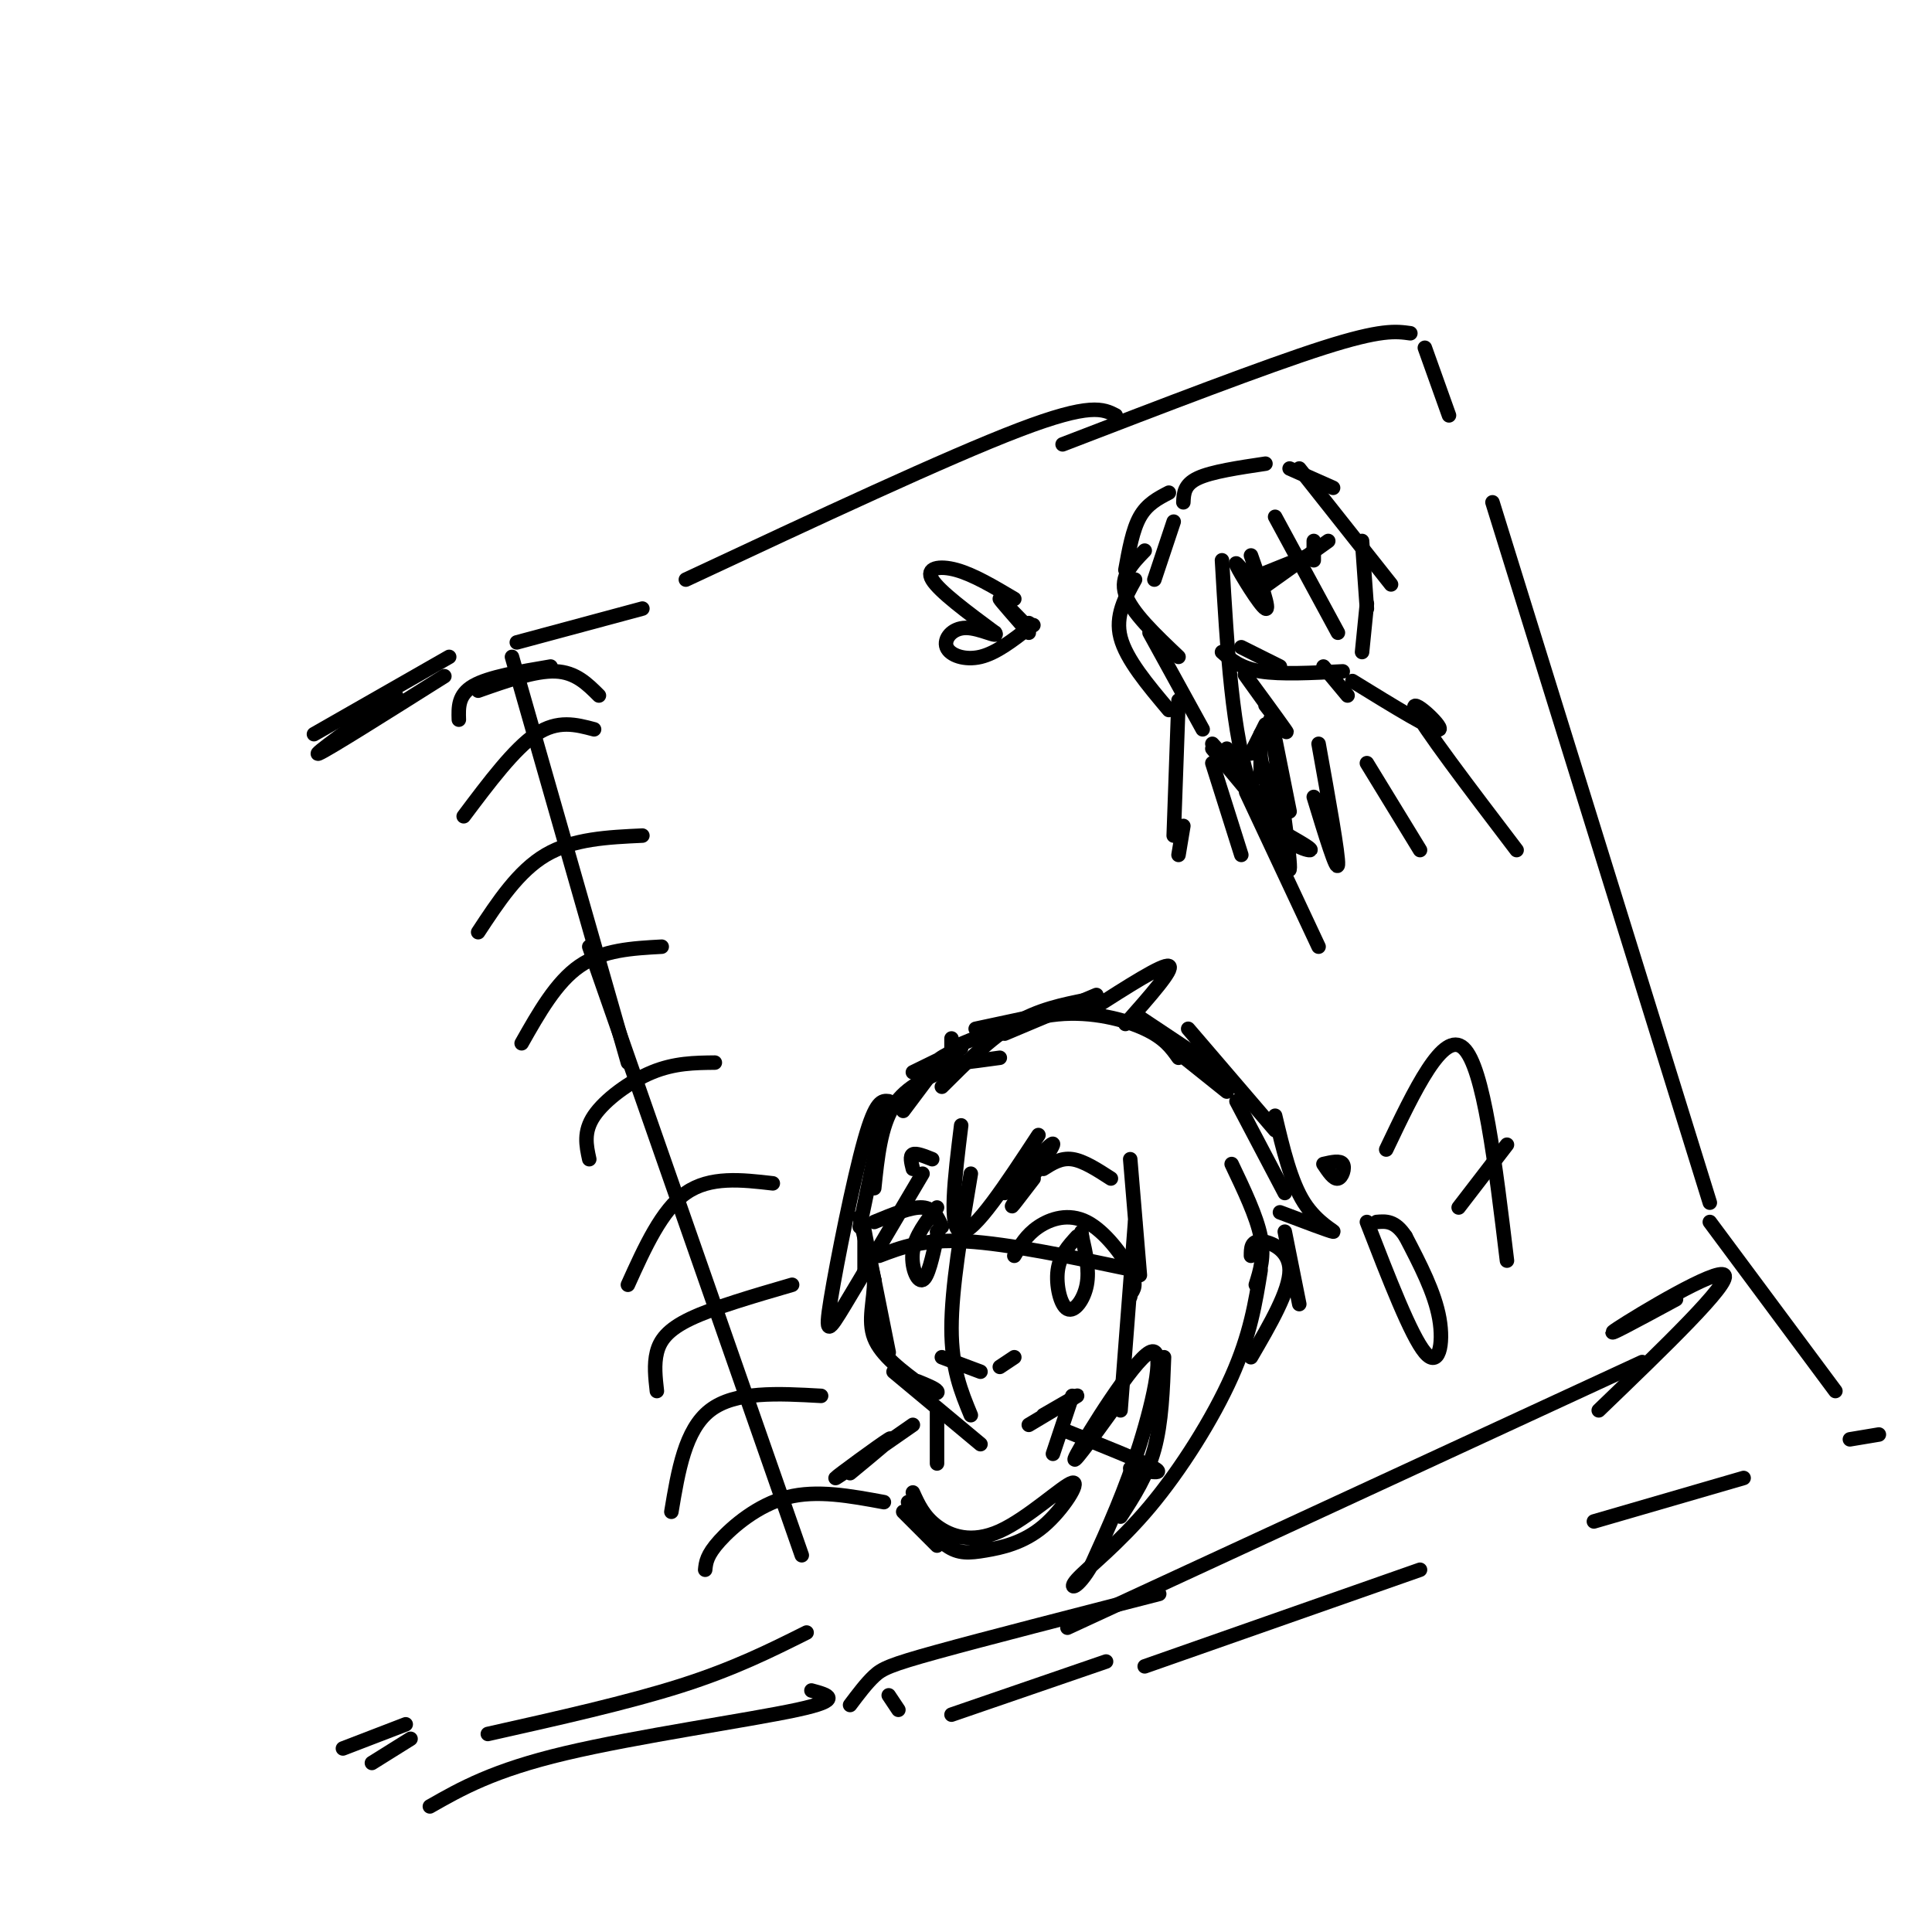 <svg viewBox='0 0 400 400' version='1.1' xmlns='http://www.w3.org/2000/svg' xmlns:xlink='http://www.w3.org/1999/xlink'><g fill='none' stroke='#000000' stroke-width='3' stroke-linecap='round' stroke-linejoin='round'><path d='M106,136c0.000,0.000 24.000,84.000 24,84'/><path d='M122,196c0.000,0.000 44.000,126.000 44,126'/><path d='M176,353c1.689,-2.244 3.378,-4.489 5,-6c1.622,-1.511 3.178,-2.289 13,-5c9.822,-2.711 27.911,-7.356 46,-12'/><path d='M221,337c0.000,0.000 119.000,-55.000 119,-55'/><path d='M184,351c0.000,0.000 2.000,3.000 2,3'/><path d='M197,355c0.000,0.000 32.000,-11.000 32,-11'/><path d='M237,345c0.000,0.000 57.000,-20.000 57,-20'/><path d='M330,315c0.000,0.000 31.000,-9.000 31,-9'/><path d='M383,298c0.000,0.000 6.000,-1.000 6,-1'/><path d='M380,288c0.000,0.000 -26.000,-35.000 -26,-35'/><path d='M354,249c0.000,0.000 -45.000,-145.000 -45,-145'/><path d='M300,86c0.000,0.000 -5.000,-14.000 -5,-14'/><path d='M292,69c-3.000,-0.417 -6.000,-0.833 -18,3c-12.000,3.833 -33.000,11.917 -54,20'/><path d='M133,126c0.000,0.000 -26.000,7.000 -26,7'/><path d='M95,149c-0.083,-2.583 -0.167,-5.167 3,-7c3.167,-1.833 9.583,-2.917 16,-4'/><path d='M99,143c5.917,-2.083 11.833,-4.167 16,-4c4.167,0.167 6.583,2.583 9,5'/><path d='M167,338c-7.500,3.750 -15.000,7.500 -26,11c-11.000,3.500 -25.500,6.750 -40,10'/><path d='M168,350c3.444,0.933 6.889,1.867 -3,4c-9.889,2.133 -33.111,5.467 -48,9c-14.889,3.533 -21.444,7.267 -28,11'/><path d='M146,325c0.156,-1.511 0.311,-3.022 3,-6c2.689,-2.978 7.911,-7.422 14,-9c6.089,-1.578 13.044,-0.289 20,1'/><path d='M139,313c1.417,-8.500 2.833,-17.000 8,-21c5.167,-4.000 14.083,-3.500 23,-3'/><path d='M136,288c-0.311,-2.756 -0.622,-5.511 0,-8c0.622,-2.489 2.178,-4.711 7,-7c4.822,-2.289 12.911,-4.644 21,-7'/><path d='M130,266c3.500,-7.750 7.000,-15.500 12,-19c5.000,-3.500 11.500,-2.750 18,-2'/><path d='M122,240c-0.622,-2.844 -1.244,-5.689 1,-9c2.244,-3.311 7.356,-7.089 12,-9c4.644,-1.911 8.822,-1.956 13,-2'/><path d='M108,216c3.583,-6.333 7.167,-12.667 12,-16c4.833,-3.333 10.917,-3.667 17,-4'/><path d='M99,193c4.167,-6.333 8.333,-12.667 14,-16c5.667,-3.333 12.833,-3.667 20,-4'/><path d='M96,169c5.250,-7.000 10.500,-14.000 15,-17c4.500,-3.000 8.250,-2.000 12,-1'/><path d='M142,120c27.083,-12.667 54.167,-25.333 69,-31c14.833,-5.667 17.417,-4.333 20,-3'/><path d='M244,136c-4.917,-4.667 -9.833,-9.333 -11,-13c-1.167,-3.667 1.417,-6.333 4,-9'/><path d='M242,102c-2.250,1.167 -4.500,2.333 -6,5c-1.500,2.667 -2.250,6.833 -3,11'/><path d='M242,147c-4.417,-5.250 -8.833,-10.500 -10,-15c-1.167,-4.500 0.917,-8.250 3,-12'/><path d='M243,108c0.000,0.000 -4.000,12.000 -4,12'/><path d='M238,131c0.000,0.000 11.000,20.000 11,20'/><path d='M251,154c0.000,0.000 10.000,11.000 10,11'/><path d='M251,158c0.000,0.000 6.000,19.000 6,19'/><path d='M244,145c0.000,0.000 -1.000,28.000 -1,28'/><path d='M245,171c0.000,0.000 -1.000,6.000 -1,6'/><path d='M257,134c0.000,0.000 8.000,4.000 8,4'/><path d='M253,135c1.917,1.667 3.833,3.333 8,4c4.167,0.667 10.583,0.333 17,0'/><path d='M282,135c0.000,0.000 1.000,-10.000 1,-10'/><path d='M283,126c0.000,0.000 -1.000,-14.000 -1,-14'/><path d='M276,101c0.000,0.000 -9.000,-4.000 -9,-4'/><path d='M264,107c0.000,0.000 13.000,24.000 13,24'/><path d='M261,122c0.000,0.000 14.000,-10.000 14,-10'/><path d='M261,119c0.000,0.000 10.000,-4.000 10,-4'/><path d='M259,115c2.044,5.778 4.089,11.556 3,11c-1.089,-0.556 -5.311,-7.444 -6,-9c-0.689,-1.556 2.156,2.222 5,6'/><path d='M272,112c0.000,0.000 0.000,4.000 0,4'/><path d='M253,116c1.067,18.311 2.133,36.622 6,47c3.867,10.378 10.533,12.822 12,13c1.467,0.178 -2.267,-1.911 -6,-4'/><path d='M265,172c-2.833,-3.500 -6.917,-10.250 -11,-17'/><path d='M263,169c2.500,3.167 5.000,6.333 3,4c-2.000,-2.333 -8.500,-10.167 -15,-18'/><path d='M262,146c2.689,3.489 5.378,6.978 4,5c-1.378,-1.978 -6.822,-9.422 -8,-11c-1.178,-1.578 1.911,2.711 5,7'/><path d='M262,150c0.000,0.000 -3.000,6.000 -3,6'/><path d='M261,152c0.000,0.000 0.000,9.000 0,9'/><path d='M261,157c2.833,12.167 5.667,24.333 6,23c0.333,-1.333 -1.833,-16.167 -4,-31'/><path d='M264,153c0.000,0.000 3.000,15.000 3,15'/><path d='M274,138c0.000,0.000 5.000,6.000 5,6'/><path d='M280,141c8.622,5.311 17.244,10.622 18,10c0.756,-0.622 -6.356,-7.178 -5,-4c1.356,3.178 11.178,16.089 21,29'/><path d='M258,164c0.000,0.000 15.000,32.000 15,32'/><path d='M272,165c2.417,7.917 4.833,15.833 5,14c0.167,-1.833 -1.917,-13.417 -4,-25'/><path d='M283,158c0.000,0.000 11.000,18.000 11,18'/><path d='M210,124c-4.222,-2.511 -8.444,-5.022 -12,-6c-3.556,-0.978 -6.444,-0.422 -5,2c1.444,2.422 7.222,6.711 13,11'/><path d='M206,131c0.974,1.284 -3.089,-1.006 -6,-1c-2.911,0.006 -4.668,2.309 -4,4c0.668,1.691 3.762,2.769 7,2c3.238,-0.769 6.619,-3.384 10,-6'/><path d='M213,130c1.667,-1.000 0.833,-0.500 0,0'/><path d='M213,130c0.000,0.000 0.000,-1.000 0,-1'/><path d='M212,129c-2.583,-2.667 -5.167,-5.333 -5,-5c0.167,0.333 3.083,3.667 6,7'/><path d='M245,104c0.083,-1.833 0.167,-3.667 3,-5c2.833,-1.333 8.417,-2.167 14,-3'/><path d='M269,97c0.000,0.000 19.000,24.000 19,24'/><path d='M331,292c13.689,-13.178 27.378,-26.356 26,-28c-1.378,-1.644 -17.822,8.244 -22,11c-4.178,2.756 3.911,-1.622 12,-6'/><path d='M178,254c0.000,0.000 5.000,-24.000 5,-24'/><path d='M181,246c0.667,-6.417 1.333,-12.833 4,-17c2.667,-4.167 7.333,-6.083 12,-8'/><path d='M178,252c0.000,0.000 3.000,13.000 3,13'/><path d='M181,265c0.022,4.244 -1.422,8.356 0,12c1.422,3.644 5.711,6.822 10,10'/><path d='M191,287c2.400,1.867 3.400,1.533 3,1c-0.400,-0.533 -2.200,-1.267 -4,-2'/><path d='M184,280c0.000,0.000 -5.000,-25.000 -5,-25'/><path d='M187,230c0.000,0.000 6.000,-8.000 6,-8'/><path d='M202,213c0.000,0.000 14.000,-3.000 14,-3'/><path d='M235,210c0.000,0.000 18.000,12.000 18,12'/><path d='M256,228c0.000,0.000 10.000,19.000 10,19'/><path d='M234,240c0.000,0.000 2.000,24.000 2,24'/><path d='M235,253c0.000,0.000 -3.000,39.000 -3,39'/><path d='M231,291c-5.077,7.018 -10.155,14.036 -8,10c2.155,-4.036 11.542,-19.125 15,-21c3.458,-1.875 0.988,9.464 -2,19c-2.988,9.536 -6.494,17.268 -10,25'/><path d='M226,324c-2.884,5.096 -5.093,5.335 -3,3c2.093,-2.335 8.486,-7.244 15,-15c6.514,-7.756 13.147,-18.359 17,-27c3.853,-8.641 4.927,-15.321 6,-22'/><path d='M260,266c0.917,-2.917 1.833,-5.833 1,-10c-0.833,-4.167 -3.417,-9.583 -6,-15'/><path d='M199,233c-1.333,10.833 -2.667,21.667 0,22c2.667,0.333 9.333,-9.833 16,-20'/><path d='M208,247c5.200,-5.667 10.400,-11.333 10,-10c-0.400,1.333 -6.400,9.667 -8,12c-1.600,2.333 1.200,-1.333 4,-5'/><path d='M184,228c-1.327,-0.161 -2.655,-0.321 -5,8c-2.345,8.321 -5.708,25.125 -7,33c-1.292,7.875 -0.512,6.821 3,1c3.512,-5.821 9.756,-16.411 16,-27'/><path d='M195,225c5.000,-5.000 10.000,-10.000 15,-13c5.000,-3.000 10.000,-4.000 15,-5'/><path d='M246,213c0.000,0.000 18.000,21.000 18,21'/><path d='M264,231c1.622,6.844 3.244,13.689 6,18c2.756,4.311 6.644,6.089 6,6c-0.644,-0.089 -5.822,-2.044 -11,-4'/><path d='M266,255c0.000,0.000 3.000,15.000 3,15'/><path d='M259,260c0.000,-1.533 0.000,-3.067 2,-3c2.000,0.067 6.000,1.733 6,6c0.000,4.267 -4.000,11.133 -8,18'/><path d='M185,284c0.000,0.000 18.000,15.000 18,15'/><path d='M213,295c4.750,-2.833 9.500,-5.667 10,-6c0.500,-0.333 -3.250,1.833 -7,4'/><path d='M210,260c1.250,-2.155 2.500,-4.310 5,-6c2.500,-1.690 6.250,-2.917 10,-1c3.750,1.917 7.500,6.976 9,10c1.500,3.024 0.750,4.012 0,5'/><path d='M234,268c0.000,0.833 0.000,0.417 0,0'/><path d='M223,256c-1.792,1.964 -3.583,3.929 -4,7c-0.417,3.071 0.542,7.250 2,8c1.458,0.750 3.417,-1.929 4,-5c0.583,-3.071 -0.208,-6.536 -1,-10'/><path d='M224,256c-0.167,-1.667 -0.083,-0.833 0,0'/><path d='M195,254c-0.833,-1.917 -1.667,-3.833 -4,-4c-2.333,-0.167 -6.167,1.417 -10,3'/><path d='M179,255c0.000,0.000 0.000,8.000 0,8'/><path d='M194,250c-2.267,2.933 -4.533,5.867 -5,9c-0.467,3.133 0.867,6.467 2,6c1.133,-0.467 2.067,-4.733 3,-9'/><path d='M194,256c0.500,-1.667 0.250,-1.333 0,-1'/><path d='M216,242c1.833,-1.167 3.667,-2.333 6,-2c2.333,0.333 5.167,2.167 8,4'/><path d='M189,242c-0.333,-1.333 -0.667,-2.667 0,-3c0.667,-0.333 2.333,0.333 4,1'/><path d='M195,281c0.000,0.000 8.000,3.000 8,3'/><path d='M207,283c0.000,0.000 3.000,-2.000 3,-2'/><path d='M194,292c0.000,0.000 0.000,11.000 0,11'/><path d='M222,289c0.000,0.000 -4.000,12.000 -4,12'/><path d='M220,296c8.333,3.333 16.667,6.667 19,8c2.333,1.333 -1.333,0.667 -5,0'/><path d='M189,295c-8.156,5.689 -16.311,11.378 -16,11c0.311,-0.378 9.089,-6.822 11,-8c1.911,-1.178 -3.044,2.911 -8,7'/><path d='M197,217c7.444,-3.156 14.889,-6.311 22,-7c7.111,-0.689 13.889,1.089 18,3c4.111,1.911 5.556,3.956 7,6'/><path d='M244,218c0.000,0.000 10.000,8.000 10,8'/><path d='M197,215c0.000,0.000 0.000,2.000 0,2'/><path d='M208,214c0.000,0.000 19.000,-8.000 19,-8'/><path d='M226,209c7.417,-4.750 14.833,-9.500 16,-9c1.167,0.500 -3.917,6.250 -9,12'/><path d='M207,219c-6.267,0.867 -12.533,1.733 -13,1c-0.467,-0.733 4.867,-3.067 5,-3c0.133,0.067 -4.933,2.533 -10,5'/><path d='M283,253c4.578,11.800 9.156,23.600 12,27c2.844,3.400 3.956,-1.600 3,-7c-0.956,-5.400 -3.978,-11.200 -7,-17'/><path d='M291,256c-2.167,-3.333 -4.083,-3.167 -6,-3'/><path d='M287,238c5.917,-12.417 11.833,-24.833 16,-21c4.167,3.833 6.583,23.917 9,44'/><path d='M302,250c0.000,0.000 10.000,-13.000 10,-13'/><path d='M274,241c1.067,1.600 2.133,3.200 3,3c0.867,-0.200 1.533,-2.200 1,-3c-0.533,-0.800 -2.267,-0.400 -4,0'/><path d='M232,314c2.750,-4.250 5.500,-8.500 7,-14c1.500,-5.500 1.750,-12.250 2,-19'/><path d='M201,293c-2.000,-4.833 -4.000,-9.667 -4,-18c0.000,-8.333 2.000,-20.167 4,-32'/><path d='M182,260c4.583,-1.750 9.167,-3.500 18,-3c8.833,0.500 21.917,3.250 35,6'/><path d='M189,309c1.123,2.479 2.245,4.958 5,7c2.755,2.042 7.142,3.646 13,1c5.858,-2.646 13.186,-9.543 15,-10c1.814,-0.457 -1.885,5.527 -6,9c-4.115,3.473 -8.646,4.435 -12,5c-3.354,0.565 -5.530,0.733 -8,-1c-2.470,-1.733 -5.235,-5.366 -8,-9'/><path d='M194,320c0.000,0.000 -7.000,-7.000 -7,-7'/><path d='M92,140c-12.167,7.667 -24.333,15.333 -26,16c-1.667,0.667 7.167,-5.667 16,-12'/><path d='M93,136c0.000,0.000 -28.000,16.000 -28,16'/><path d='M85,360c0.000,0.000 -8.000,5.000 -8,5'/><path d='M84,357c0.000,0.000 -13.000,5.000 -13,5'/></g>
</svg>